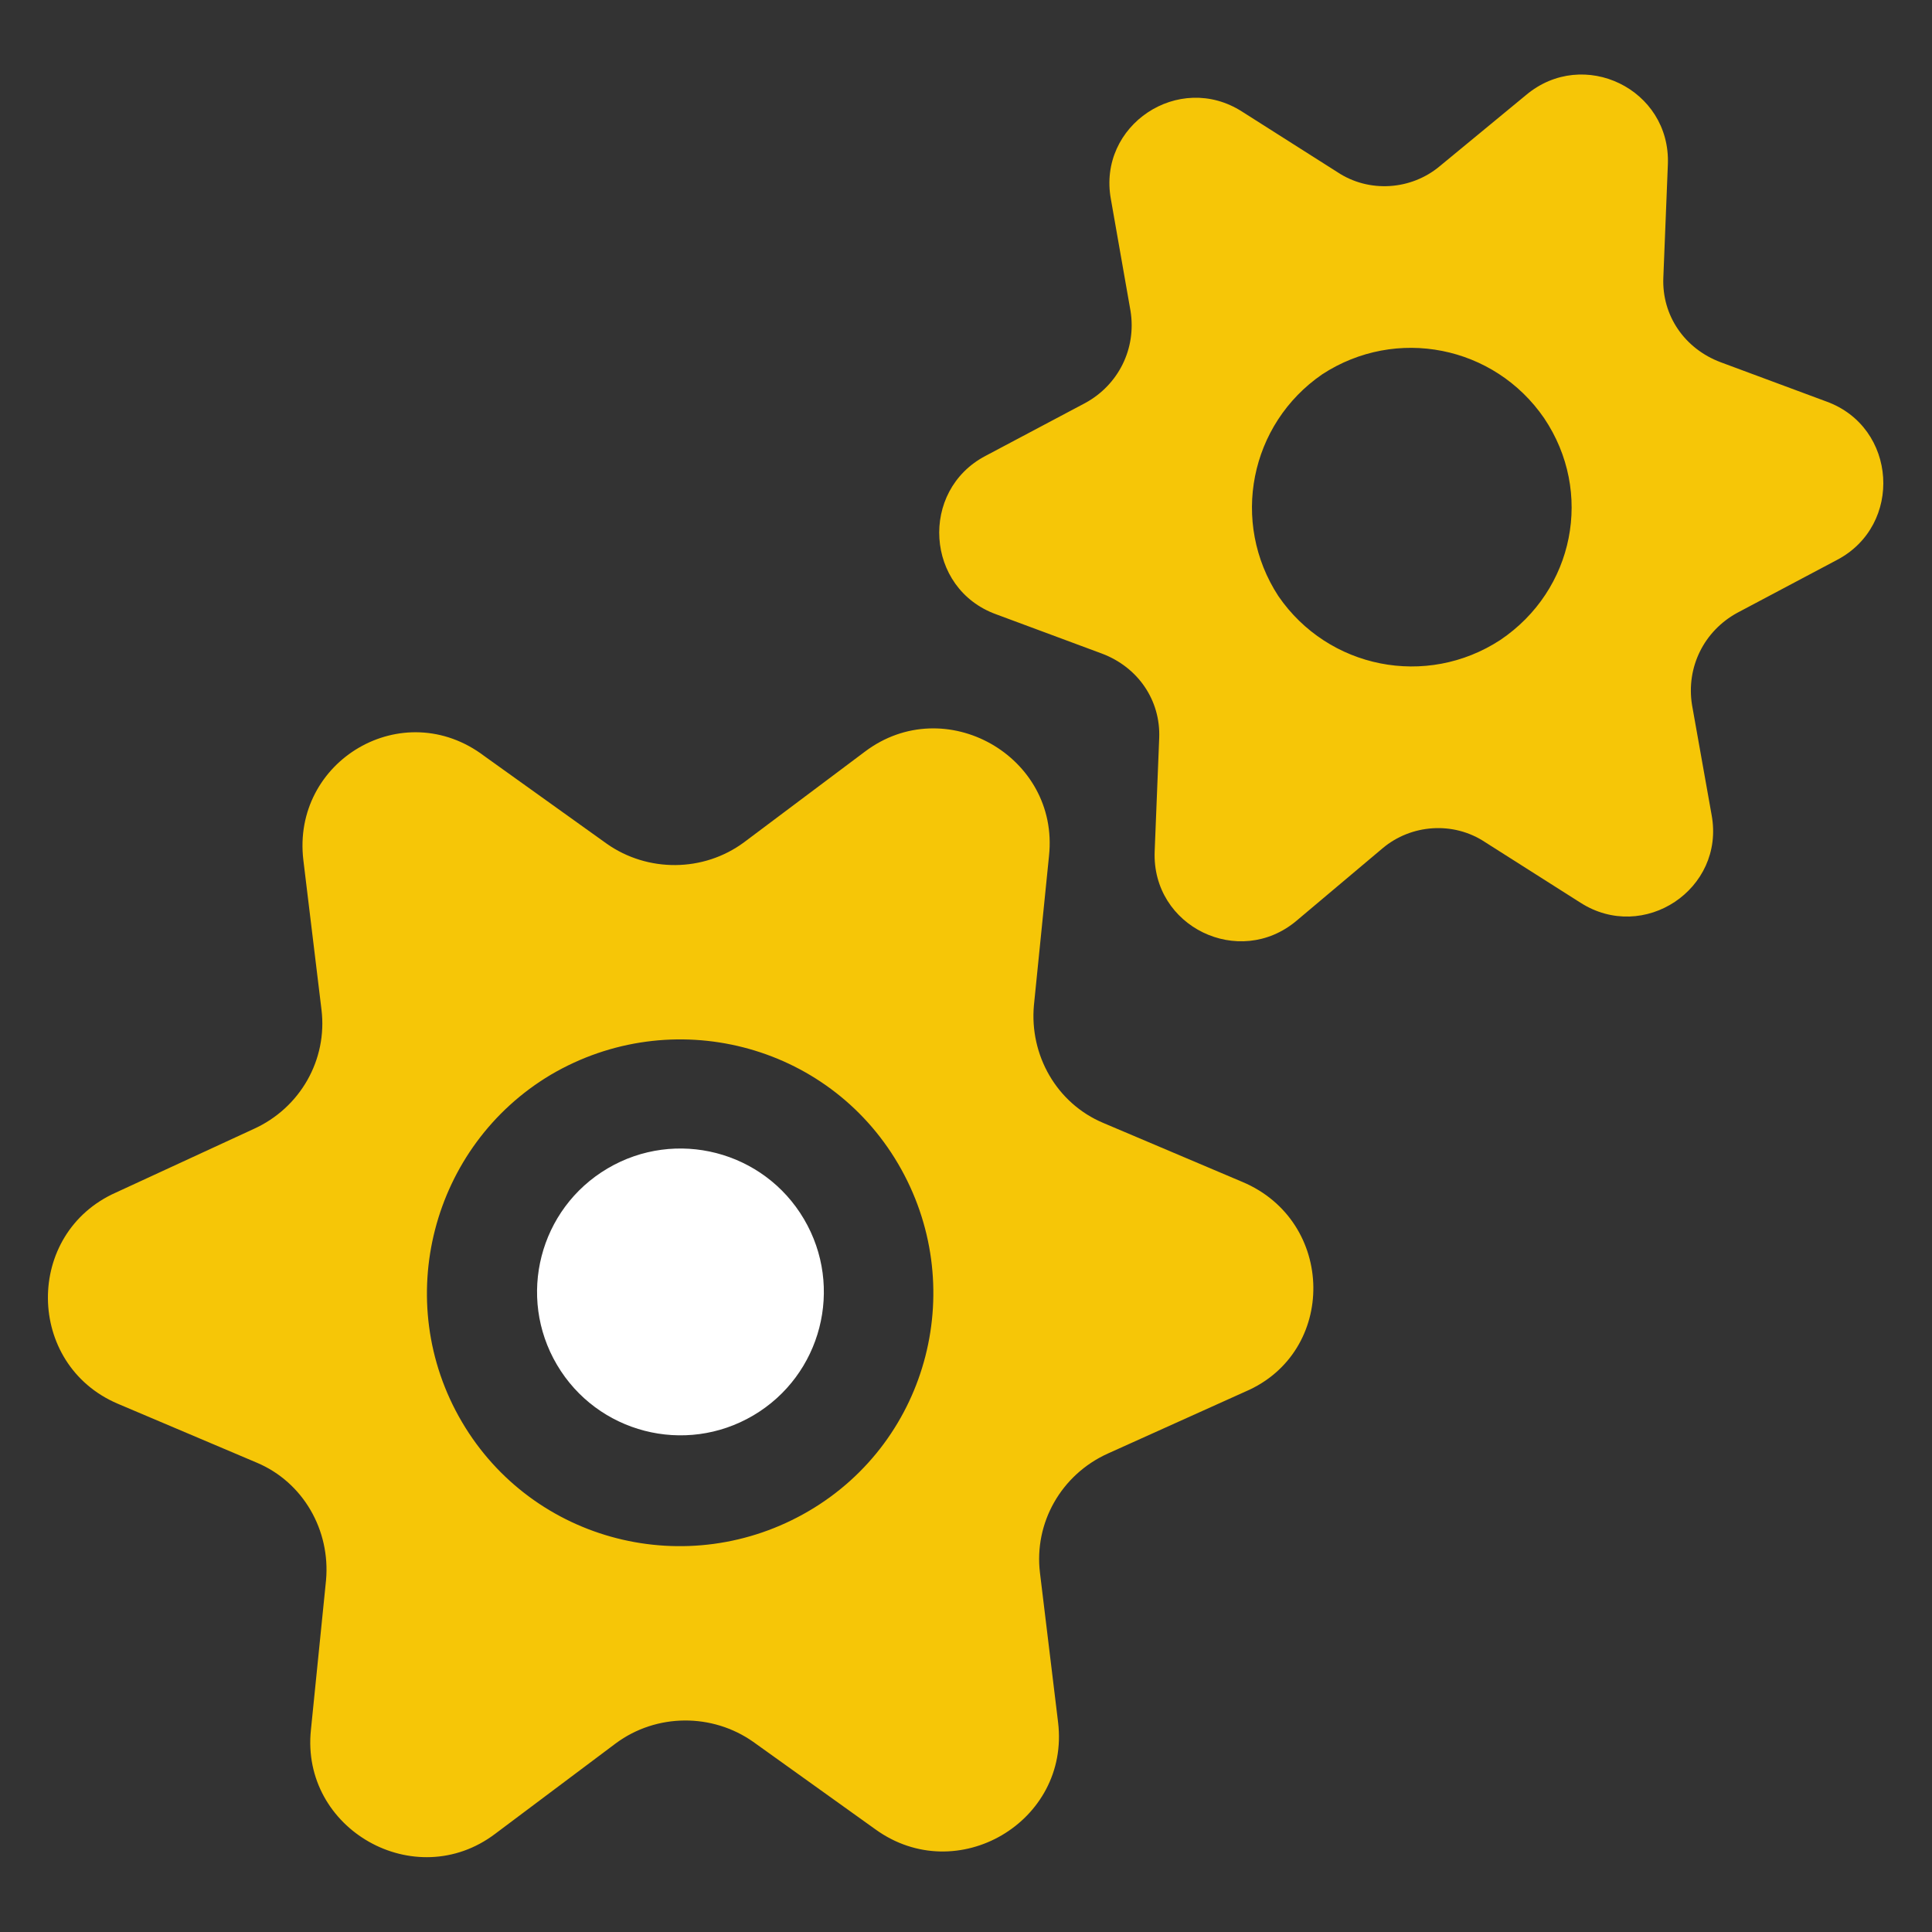 <?xml version="1.0" encoding="UTF-8"?>
<svg xmlns="http://www.w3.org/2000/svg" xmlns:xlink="http://www.w3.org/1999/xlink" xmlns:svgjs="http://svgjs.com/svgjs" id="SvgjsSvg1094" width="288" height="288" version="1.1">
  <rect width="100%" height="100%" fill="#333333" stroke="none"/>
  <defs id="SvgjsDefs1095"></defs>
  <g id="SvgjsG1096">
    <svg xmlns="http://www.w3.org/2000/svg" viewBox="0 0 128 128" width="288" height="288">
      <path fill="#f6c607" d="M82.3,78.3l-9.2-3.9c-3.1-1.3-4.9-4.5-4.6-7.8l1-9.9c0.7-6.6-6.9-10.9-12.2-6.9l-8,6c-2.7,2-6.4,2-9.1,0.1      l-8.1-5.8C26.7,46,19.3,50.4,20.1,57l1.2,9.9c0.4,3.3-1.4,6.5-4.5,7.9L7.7,79c-6.1,2.7-6,11.4,0.1,14l9.2,3.9      c3.1,1.3,4.9,4.5,4.6,7.8l-1,9.9c-0.7,6.6,6.9,10.9,12.2,6.9l8-6c2.7-2,6.4-2,9.1-0.1l8.1,5.8c5.4,3.9,12.9-0.5,12.1-7.1      l-1.2-9.9c-0.4-3.3,1.4-6.5,4.5-7.9l9.1-4.1C88.6,89.6,88.5,80.9,82.3,78.3z M53.6,100.1c-8,4.7-18.3,2.1-23-5.9s-2-18.3,5.9-23      c8-4.7,18.3-2.1,23,5.9C64.2,85.1,61.6,95.4,53.6,100.1z" class="color2d3e50 svgShape"></path>
      <circle cx="45.1" cy="85.6" r="9.5" fill="#ffffff" transform="rotate(-30.532 45.079 85.63)" class="color1d75b9 svgShape"></circle>
      <path fill="#f6c607" d="M114,24c-2.4-0.9-3.9-3.1-3.8-5.6l0.3-7.5c0.2-5-5.6-7.8-9.4-4.6L95.4,11c-1.9,1.6-4.7,1.8-6.8,0.4l-6.3-4      c-4.2-2.7-9.6,0.9-8.7,5.8l1.3,7.4c0.4,2.5-0.8,4.9-3,6.1l-6.6,3.5c-4.4,2.3-4,8.8,0.7,10.5l7,2.6c2.4,0.9,3.9,3.1,3.8,5.6      l-0.3,7.5c-0.2,5,5.6,7.8,9.4,4.6l5.7-4.8c1.9-1.6,4.7-1.8,6.8-0.4l6.3,4c4.2,2.7,9.6-0.9,8.7-5.8l-1.3-7.3      c-0.4-2.5,0.8-4.9,3-6.1l6.6-3.5c4.4-2.3,4-8.8-0.7-10.5L114,24z M99.4,42.4c-4.9,3.2-11.4,1.9-14.7-2.9      c-3.2-4.9-1.9-11.4,2.9-14.7c4.9-3.2,11.4-1.9,14.7,2.9C105.6,32.6,104.3,39.1,99.4,42.4z" class="color2d3e50 svgShape"></path>
    </svg>
  </g>
</svg>
